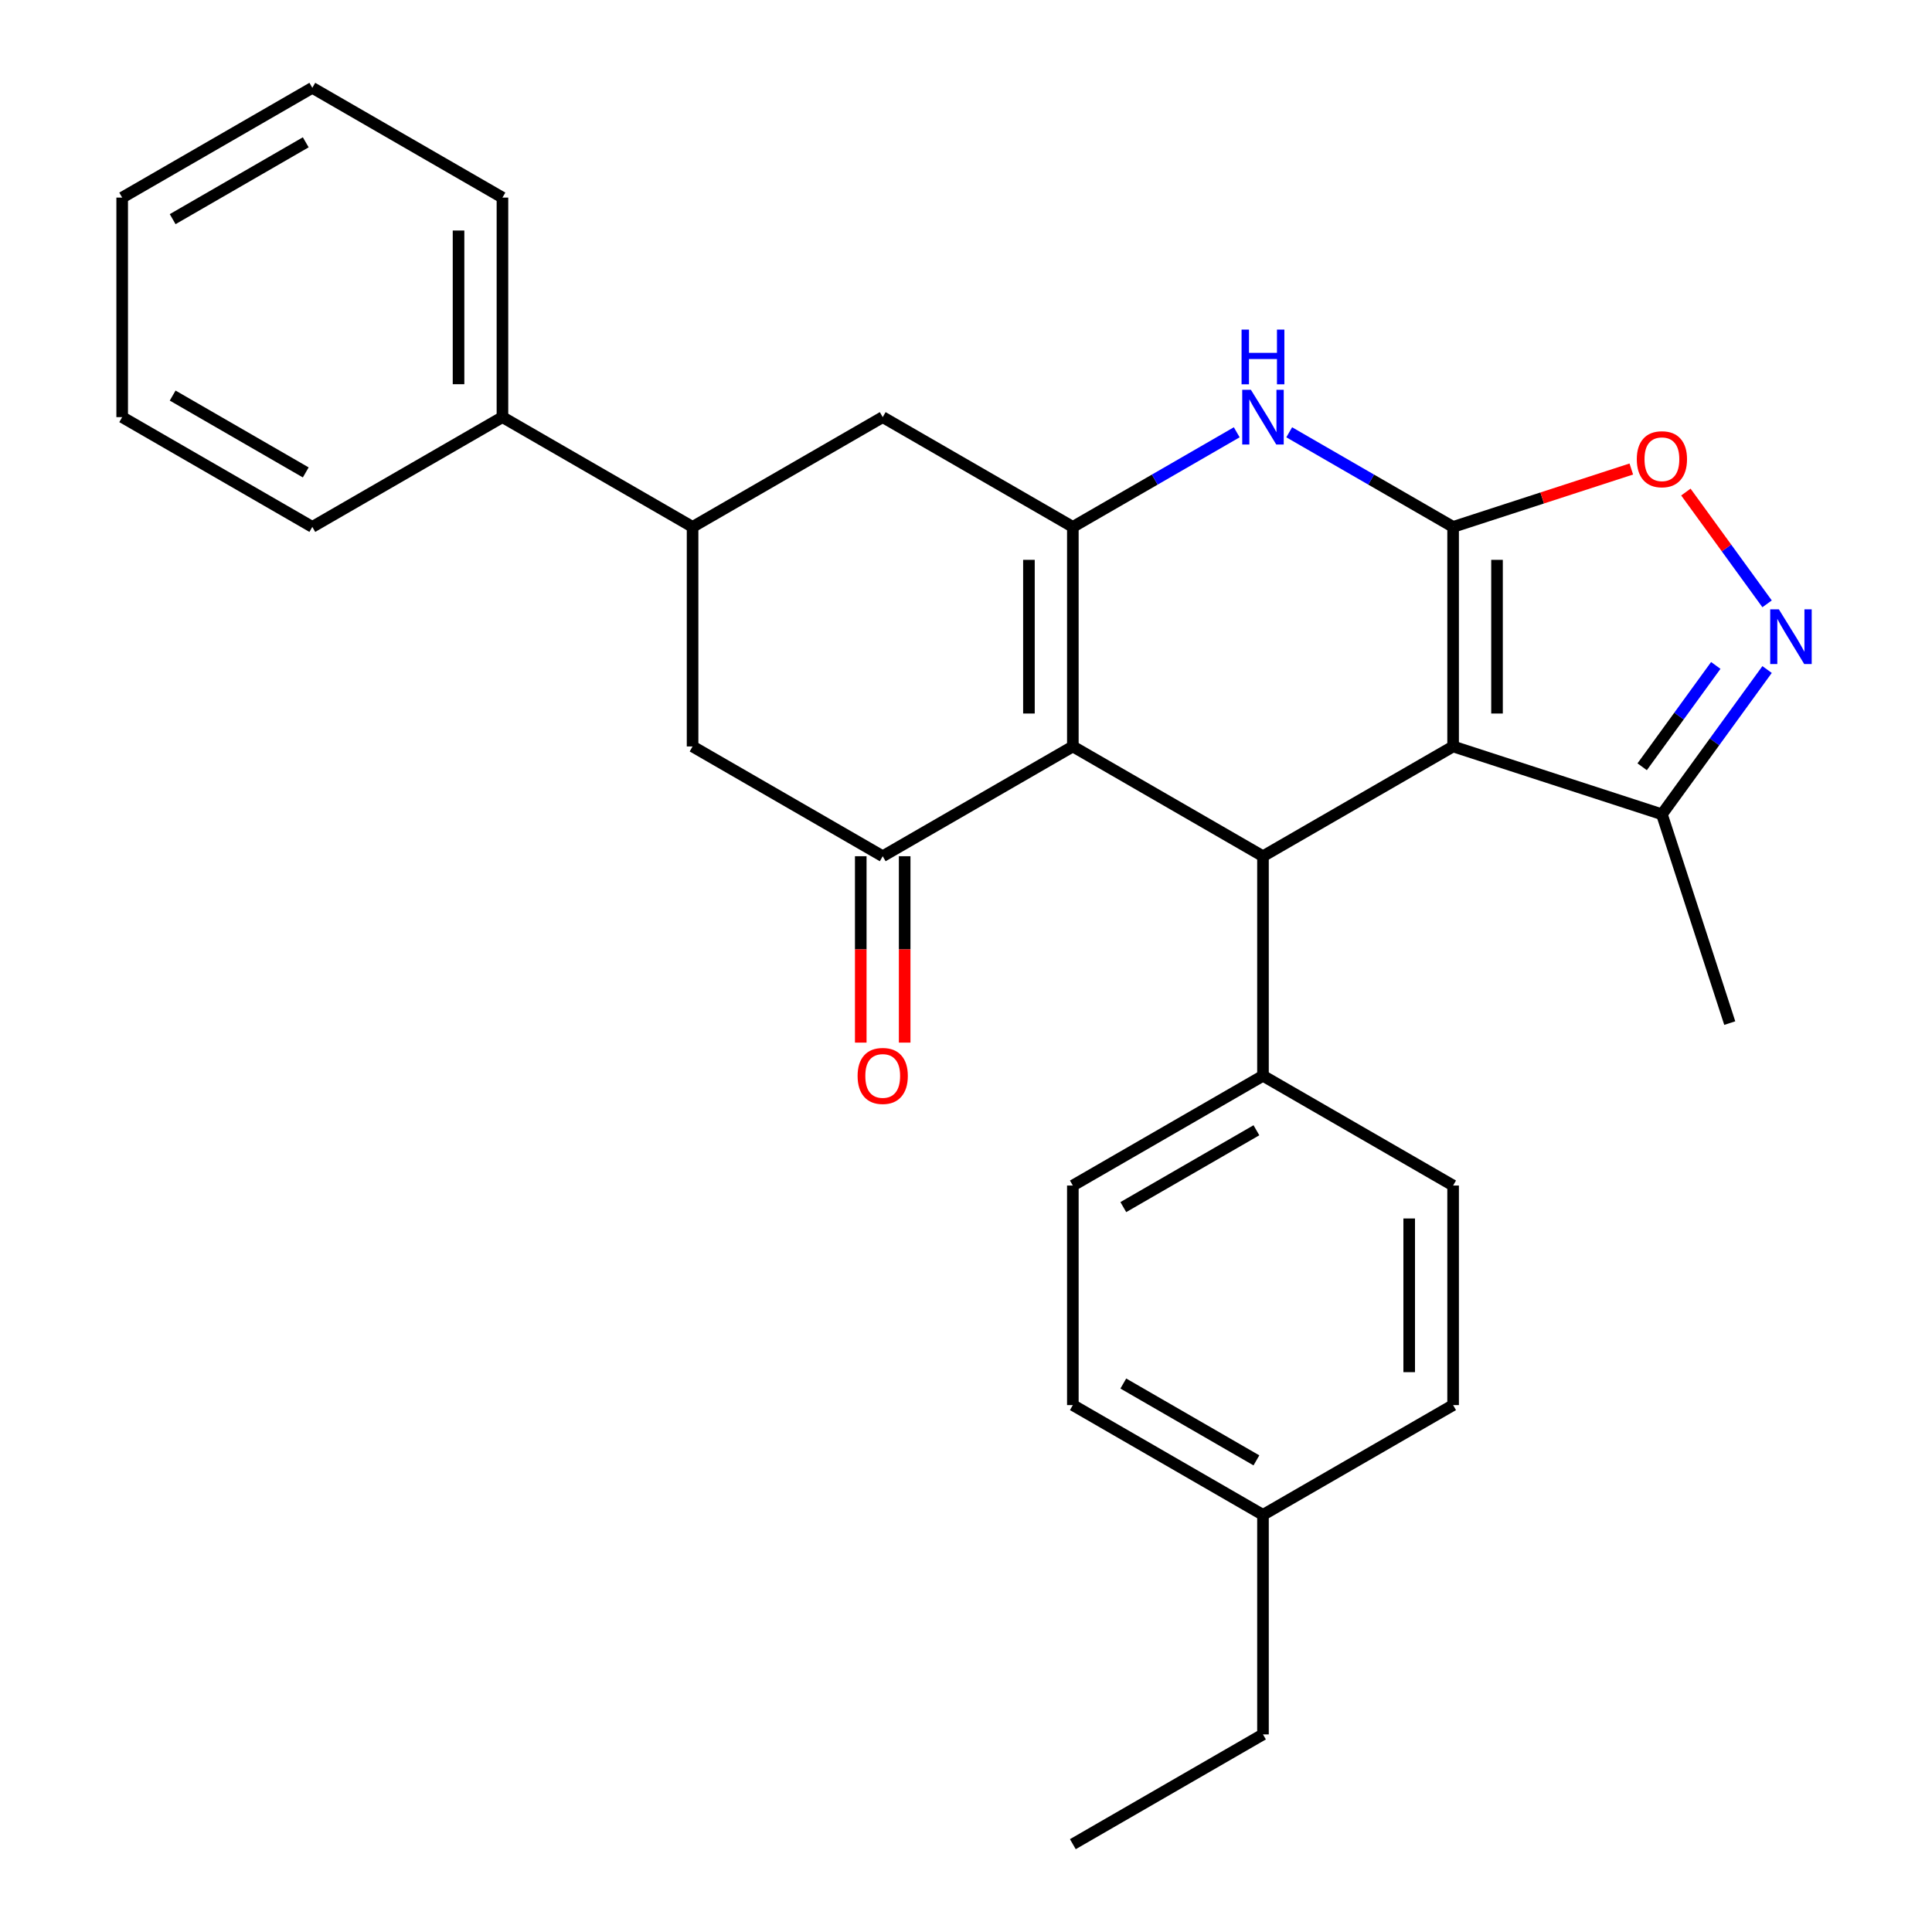 <?xml version='1.0' encoding='iso-8859-1'?>
<svg version='1.1' baseProfile='full'
              xmlns='http://www.w3.org/2000/svg'
                      xmlns:rdkit='http://www.rdkit.org/xml'
                      xmlns:xlink='http://www.w3.org/1999/xlink'
                  xml:space='preserve'
width='1000px' height='1000px' viewBox='0 0 1000 1000'>
<!-- END OF HEADER -->
<rect style='opacity:1.0;fill:#FFFFFF;stroke:none' width='1000' height='1000' x='0' y='0'> </rect>
<path class='bond-0' d='M 752.126,272.727 L 752.126,386.364' style='fill:none;fill-rule:evenodd;stroke:#000000;stroke-width:6px;stroke-linecap:butt;stroke-linejoin:miter;stroke-opacity:1' />
<path class='bond-0' d='M 774.853,289.773 L 774.853,369.318' style='fill:none;fill-rule:evenodd;stroke:#000000;stroke-width:6px;stroke-linecap:butt;stroke-linejoin:miter;stroke-opacity:1' />
<path class='bond-4' d='M 752.126,272.727 L 709.71,248.239' style='fill:none;fill-rule:evenodd;stroke:#000000;stroke-width:6px;stroke-linecap:butt;stroke-linejoin:miter;stroke-opacity:1' />
<path class='bond-4' d='M 709.71,248.239 L 667.295,223.75' style='fill:none;fill-rule:evenodd;stroke:#0000FF;stroke-width:6px;stroke-linecap:butt;stroke-linejoin:miter;stroke-opacity:1' />
<path class='bond-7' d='M 752.126,272.727 L 798.243,257.743' style='fill:none;fill-rule:evenodd;stroke:#000000;stroke-width:6px;stroke-linecap:butt;stroke-linejoin:miter;stroke-opacity:1' />
<path class='bond-7' d='M 798.243,257.743 L 844.36,242.759' style='fill:none;fill-rule:evenodd;stroke:#FF0000;stroke-width:6px;stroke-linecap:butt;stroke-linejoin:miter;stroke-opacity:1' />
<path class='bond-3' d='M 752.126,386.364 L 653.714,443.182' style='fill:none;fill-rule:evenodd;stroke:#000000;stroke-width:6px;stroke-linecap:butt;stroke-linejoin:miter;stroke-opacity:1' />
<path class='bond-8' d='M 752.126,386.364 L 860.201,421.479' style='fill:none;fill-rule:evenodd;stroke:#000000;stroke-width:6px;stroke-linecap:butt;stroke-linejoin:miter;stroke-opacity:1' />
<path class='bond-1' d='M 555.302,386.364 L 555.302,272.727' style='fill:none;fill-rule:evenodd;stroke:#000000;stroke-width:6px;stroke-linecap:butt;stroke-linejoin:miter;stroke-opacity:1' />
<path class='bond-1' d='M 532.575,369.318 L 532.575,289.773' style='fill:none;fill-rule:evenodd;stroke:#000000;stroke-width:6px;stroke-linecap:butt;stroke-linejoin:miter;stroke-opacity:1' />
<path class='bond-5' d='M 555.302,386.364 L 456.89,443.182' style='fill:none;fill-rule:evenodd;stroke:#000000;stroke-width:6px;stroke-linecap:butt;stroke-linejoin:miter;stroke-opacity:1' />
<path class='bond-29' d='M 555.302,386.364 L 653.714,443.182' style='fill:none;fill-rule:evenodd;stroke:#000000;stroke-width:6px;stroke-linecap:butt;stroke-linejoin:miter;stroke-opacity:1' />
<path class='bond-2' d='M 555.302,272.727 L 597.717,248.239' style='fill:none;fill-rule:evenodd;stroke:#000000;stroke-width:6px;stroke-linecap:butt;stroke-linejoin:miter;stroke-opacity:1' />
<path class='bond-2' d='M 597.717,248.239 L 640.133,223.75' style='fill:none;fill-rule:evenodd;stroke:#0000FF;stroke-width:6px;stroke-linecap:butt;stroke-linejoin:miter;stroke-opacity:1' />
<path class='bond-9' d='M 555.302,272.727 L 456.89,215.909' style='fill:none;fill-rule:evenodd;stroke:#000000;stroke-width:6px;stroke-linecap:butt;stroke-linejoin:miter;stroke-opacity:1' />
<path class='bond-12' d='M 653.714,443.182 L 653.714,556.818' style='fill:none;fill-rule:evenodd;stroke:#000000;stroke-width:6px;stroke-linecap:butt;stroke-linejoin:miter;stroke-opacity:1' />
<path class='bond-13' d='M 445.526,443.182 L 445.526,491.42' style='fill:none;fill-rule:evenodd;stroke:#000000;stroke-width:6px;stroke-linecap:butt;stroke-linejoin:miter;stroke-opacity:1' />
<path class='bond-13' d='M 445.526,491.42 L 445.526,539.657' style='fill:none;fill-rule:evenodd;stroke:#FF0000;stroke-width:6px;stroke-linecap:butt;stroke-linejoin:miter;stroke-opacity:1' />
<path class='bond-13' d='M 468.254,443.182 L 468.254,491.42' style='fill:none;fill-rule:evenodd;stroke:#000000;stroke-width:6px;stroke-linecap:butt;stroke-linejoin:miter;stroke-opacity:1' />
<path class='bond-13' d='M 468.254,491.42 L 468.254,539.657' style='fill:none;fill-rule:evenodd;stroke:#FF0000;stroke-width:6px;stroke-linecap:butt;stroke-linejoin:miter;stroke-opacity:1' />
<path class='bond-30' d='M 456.89,443.182 L 358.478,386.364' style='fill:none;fill-rule:evenodd;stroke:#000000;stroke-width:6px;stroke-linecap:butt;stroke-linejoin:miter;stroke-opacity:1' />
<path class='bond-6' d='M 914.642,312.545 L 893.625,283.616' style='fill:none;fill-rule:evenodd;stroke:#0000FF;stroke-width:6px;stroke-linecap:butt;stroke-linejoin:miter;stroke-opacity:1' />
<path class='bond-6' d='M 893.625,283.616 L 872.607,254.687' style='fill:none;fill-rule:evenodd;stroke:#FF0000;stroke-width:6px;stroke-linecap:butt;stroke-linejoin:miter;stroke-opacity:1' />
<path class='bond-28' d='M 914.642,346.546 L 887.421,384.013' style='fill:none;fill-rule:evenodd;stroke:#0000FF;stroke-width:6px;stroke-linecap:butt;stroke-linejoin:miter;stroke-opacity:1' />
<path class='bond-28' d='M 887.421,384.013 L 860.201,421.479' style='fill:none;fill-rule:evenodd;stroke:#000000;stroke-width:6px;stroke-linecap:butt;stroke-linejoin:miter;stroke-opacity:1' />
<path class='bond-28' d='M 888.089,344.428 L 869.035,370.654' style='fill:none;fill-rule:evenodd;stroke:#0000FF;stroke-width:6px;stroke-linecap:butt;stroke-linejoin:miter;stroke-opacity:1' />
<path class='bond-28' d='M 869.035,370.654 L 849.98,396.881' style='fill:none;fill-rule:evenodd;stroke:#000000;stroke-width:6px;stroke-linecap:butt;stroke-linejoin:miter;stroke-opacity:1' />
<path class='bond-20' d='M 860.201,421.479 L 895.316,529.554' style='fill:none;fill-rule:evenodd;stroke:#000000;stroke-width:6px;stroke-linecap:butt;stroke-linejoin:miter;stroke-opacity:1' />
<path class='bond-10' d='M 456.89,215.909 L 358.478,272.727' style='fill:none;fill-rule:evenodd;stroke:#000000;stroke-width:6px;stroke-linecap:butt;stroke-linejoin:miter;stroke-opacity:1' />
<path class='bond-11' d='M 358.478,272.727 L 358.478,386.364' style='fill:none;fill-rule:evenodd;stroke:#000000;stroke-width:6px;stroke-linecap:butt;stroke-linejoin:miter;stroke-opacity:1' />
<path class='bond-14' d='M 358.478,272.727 L 260.066,215.909' style='fill:none;fill-rule:evenodd;stroke:#000000;stroke-width:6px;stroke-linecap:butt;stroke-linejoin:miter;stroke-opacity:1' />
<path class='bond-15' d='M 653.714,556.818 L 555.302,613.636' style='fill:none;fill-rule:evenodd;stroke:#000000;stroke-width:6px;stroke-linecap:butt;stroke-linejoin:miter;stroke-opacity:1' />
<path class='bond-15' d='M 650.316,585.023 L 581.427,624.796' style='fill:none;fill-rule:evenodd;stroke:#000000;stroke-width:6px;stroke-linecap:butt;stroke-linejoin:miter;stroke-opacity:1' />
<path class='bond-16' d='M 653.714,556.818 L 752.126,613.636' style='fill:none;fill-rule:evenodd;stroke:#000000;stroke-width:6px;stroke-linecap:butt;stroke-linejoin:miter;stroke-opacity:1' />
<path class='bond-21' d='M 260.066,215.909 L 260.066,102.273' style='fill:none;fill-rule:evenodd;stroke:#000000;stroke-width:6px;stroke-linecap:butt;stroke-linejoin:miter;stroke-opacity:1' />
<path class='bond-21' d='M 237.339,198.864 L 237.339,119.318' style='fill:none;fill-rule:evenodd;stroke:#000000;stroke-width:6px;stroke-linecap:butt;stroke-linejoin:miter;stroke-opacity:1' />
<path class='bond-22' d='M 260.066,215.909 L 161.654,272.727' style='fill:none;fill-rule:evenodd;stroke:#000000;stroke-width:6px;stroke-linecap:butt;stroke-linejoin:miter;stroke-opacity:1' />
<path class='bond-17' d='M 555.302,613.636 L 555.302,727.273' style='fill:none;fill-rule:evenodd;stroke:#000000;stroke-width:6px;stroke-linecap:butt;stroke-linejoin:miter;stroke-opacity:1' />
<path class='bond-18' d='M 752.126,613.636 L 752.126,727.273' style='fill:none;fill-rule:evenodd;stroke:#000000;stroke-width:6px;stroke-linecap:butt;stroke-linejoin:miter;stroke-opacity:1' />
<path class='bond-18' d='M 729.399,630.682 L 729.399,710.227' style='fill:none;fill-rule:evenodd;stroke:#000000;stroke-width:6px;stroke-linecap:butt;stroke-linejoin:miter;stroke-opacity:1' />
<path class='bond-31' d='M 555.302,727.273 L 653.714,784.091' style='fill:none;fill-rule:evenodd;stroke:#000000;stroke-width:6px;stroke-linecap:butt;stroke-linejoin:miter;stroke-opacity:1' />
<path class='bond-31' d='M 581.427,716.113 L 650.316,755.886' style='fill:none;fill-rule:evenodd;stroke:#000000;stroke-width:6px;stroke-linecap:butt;stroke-linejoin:miter;stroke-opacity:1' />
<path class='bond-19' d='M 752.126,727.273 L 653.714,784.091' style='fill:none;fill-rule:evenodd;stroke:#000000;stroke-width:6px;stroke-linecap:butt;stroke-linejoin:miter;stroke-opacity:1' />
<path class='bond-23' d='M 653.714,784.091 L 653.714,897.727' style='fill:none;fill-rule:evenodd;stroke:#000000;stroke-width:6px;stroke-linecap:butt;stroke-linejoin:miter;stroke-opacity:1' />
<path class='bond-25' d='M 260.066,102.273 L 161.654,45.455' style='fill:none;fill-rule:evenodd;stroke:#000000;stroke-width:6px;stroke-linecap:butt;stroke-linejoin:miter;stroke-opacity:1' />
<path class='bond-26' d='M 161.654,272.727 L 63.242,215.909' style='fill:none;fill-rule:evenodd;stroke:#000000;stroke-width:6px;stroke-linecap:butt;stroke-linejoin:miter;stroke-opacity:1' />
<path class='bond-26' d='M 158.256,244.522 L 89.368,204.749' style='fill:none;fill-rule:evenodd;stroke:#000000;stroke-width:6px;stroke-linecap:butt;stroke-linejoin:miter;stroke-opacity:1' />
<path class='bond-24' d='M 653.714,897.727 L 555.302,954.545' style='fill:none;fill-rule:evenodd;stroke:#000000;stroke-width:6px;stroke-linecap:butt;stroke-linejoin:miter;stroke-opacity:1' />
<path class='bond-32' d='M 161.654,45.455 L 63.242,102.273' style='fill:none;fill-rule:evenodd;stroke:#000000;stroke-width:6px;stroke-linecap:butt;stroke-linejoin:miter;stroke-opacity:1' />
<path class='bond-32' d='M 158.256,73.66 L 89.368,113.432' style='fill:none;fill-rule:evenodd;stroke:#000000;stroke-width:6px;stroke-linecap:butt;stroke-linejoin:miter;stroke-opacity:1' />
<path class='bond-27' d='M 63.242,215.909 L 63.242,102.273' style='fill:none;fill-rule:evenodd;stroke:#000000;stroke-width:6px;stroke-linecap:butt;stroke-linejoin:miter;stroke-opacity:1' />
<path  class='atom-5' d='M 647.454 201.749
L 656.734 216.749
Q 657.654 218.229, 659.134 220.909
Q 660.614 223.589, 660.694 223.749
L 660.694 201.749
L 664.454 201.749
L 664.454 230.069
L 660.574 230.069
L 650.614 213.669
Q 649.454 211.749, 648.214 209.549
Q 647.014 207.349, 646.654 206.669
L 646.654 230.069
L 642.974 230.069
L 642.974 201.749
L 647.454 201.749
' fill='#0000FF'/>
<path  class='atom-5' d='M 642.634 170.597
L 646.474 170.597
L 646.474 182.637
L 660.954 182.637
L 660.954 170.597
L 664.794 170.597
L 664.794 198.917
L 660.954 198.917
L 660.954 185.837
L 646.474 185.837
L 646.474 198.917
L 642.634 198.917
L 642.634 170.597
' fill='#0000FF'/>
<path  class='atom-7' d='M 920.734 315.385
L 930.014 330.385
Q 930.934 331.865, 932.414 334.545
Q 933.894 337.225, 933.974 337.385
L 933.974 315.385
L 937.734 315.385
L 937.734 343.705
L 933.854 343.705
L 923.894 327.305
Q 922.734 325.385, 921.494 323.185
Q 920.294 320.985, 919.934 320.305
L 919.934 343.705
L 916.254 343.705
L 916.254 315.385
L 920.734 315.385
' fill='#0000FF'/>
<path  class='atom-8' d='M 847.201 237.692
Q 847.201 230.892, 850.561 227.092
Q 853.921 223.292, 860.201 223.292
Q 866.481 223.292, 869.841 227.092
Q 873.201 230.892, 873.201 237.692
Q 873.201 244.572, 869.801 248.492
Q 866.401 252.372, 860.201 252.372
Q 853.961 252.372, 850.561 248.492
Q 847.201 244.612, 847.201 237.692
M 860.201 249.172
Q 864.521 249.172, 866.841 246.292
Q 869.201 243.372, 869.201 237.692
Q 869.201 232.132, 866.841 229.332
Q 864.521 226.492, 860.201 226.492
Q 855.881 226.492, 853.521 229.292
Q 851.201 232.092, 851.201 237.692
Q 851.201 243.412, 853.521 246.292
Q 855.881 249.172, 860.201 249.172
' fill='#FF0000'/>
<path  class='atom-14' d='M 443.89 556.898
Q 443.89 550.098, 447.25 546.298
Q 450.61 542.498, 456.89 542.498
Q 463.17 542.498, 466.53 546.298
Q 469.89 550.098, 469.89 556.898
Q 469.89 563.778, 466.49 567.698
Q 463.09 571.578, 456.89 571.578
Q 450.65 571.578, 447.25 567.698
Q 443.89 563.818, 443.89 556.898
M 456.89 568.378
Q 461.21 568.378, 463.53 565.498
Q 465.89 562.578, 465.89 556.898
Q 465.89 551.338, 463.53 548.538
Q 461.21 545.698, 456.89 545.698
Q 452.57 545.698, 450.21 548.498
Q 447.89 551.298, 447.89 556.898
Q 447.89 562.618, 450.21 565.498
Q 452.57 568.378, 456.89 568.378
' fill='#FF0000'/>
</svg>
